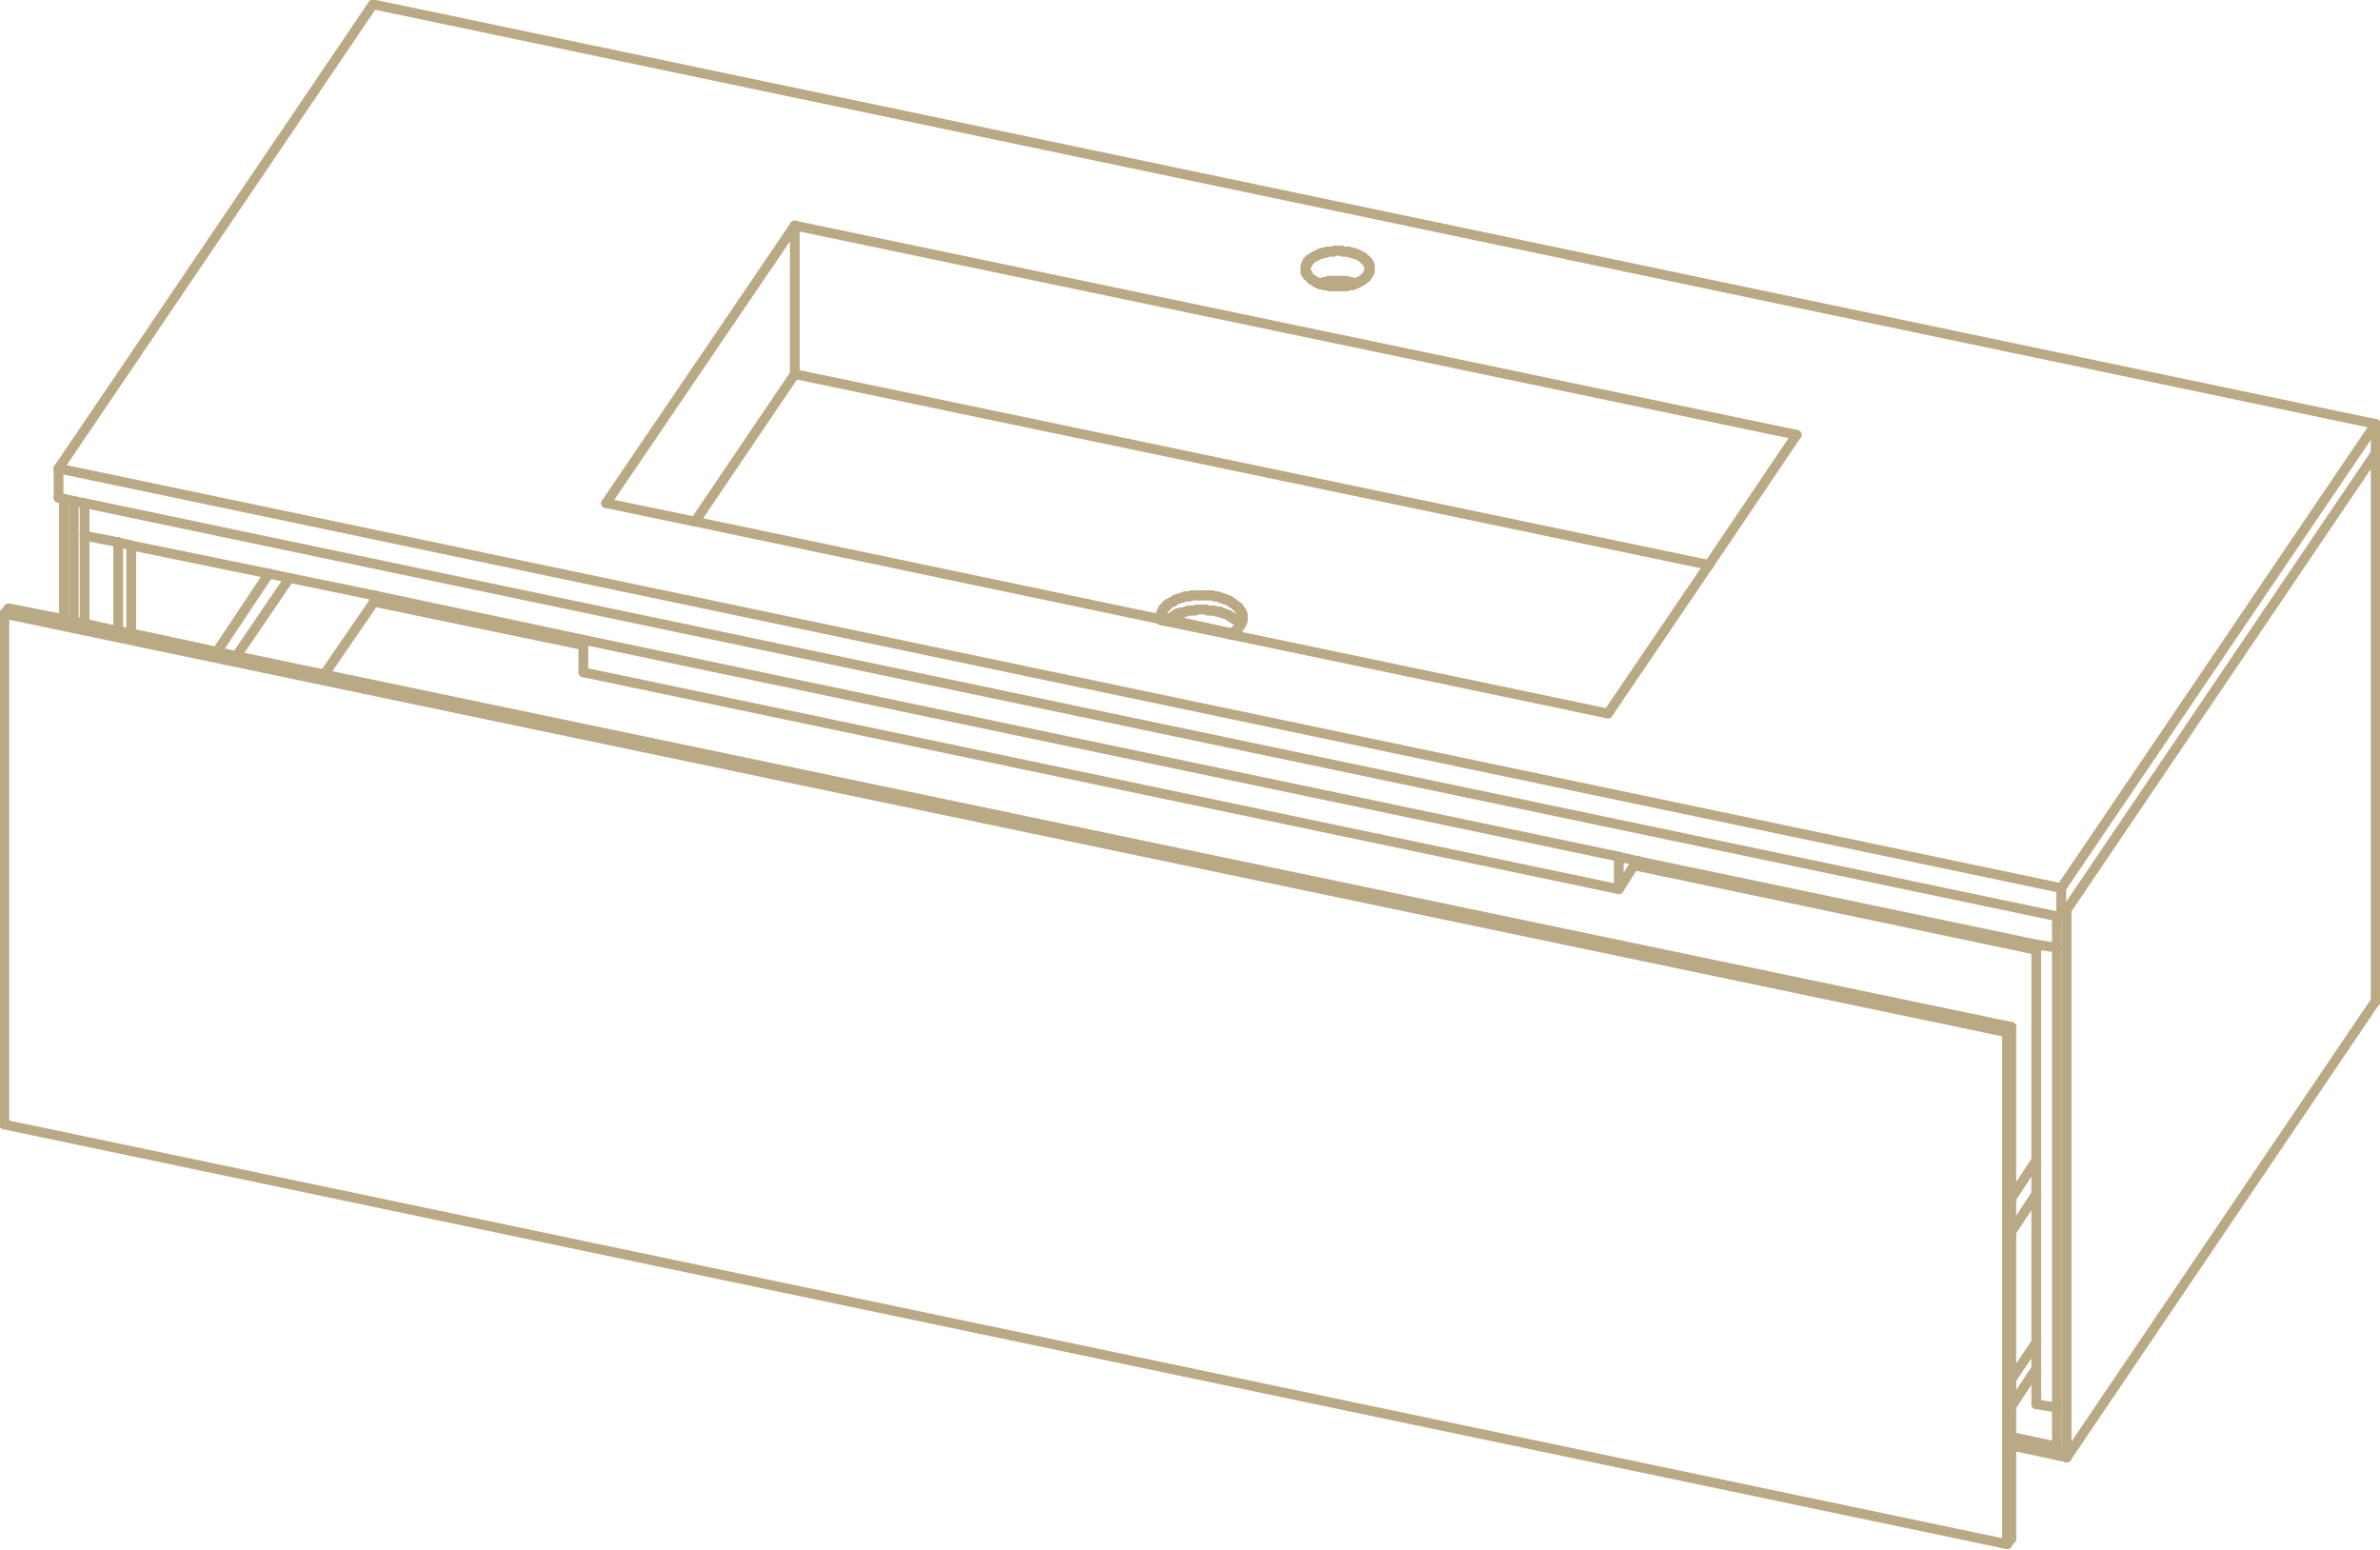 <?xml version="1.0" encoding="UTF-8"?> <svg xmlns="http://www.w3.org/2000/svg" id="Livello_2" viewBox="0 0 21.95 14.29"><defs><style> .cls-1 { fill: none; stroke: #baa985; stroke-linecap: round; stroke-linejoin: round; stroke-width: .09px; } </style></defs><g id="Livello_1-2" data-name="Livello_1"><g><g id="LINE"><line class="cls-1" x1="2.99" y1="6.22" x2="3.45" y2="5.55"></line></g><g id="LINE-2" data-name="LINE"><line class="cls-1" x1="12.06" y1="2.41" x2="12.06" y2="2.42"></line></g><g id="LINE-3" data-name="LINE"><line class="cls-1" x1="12.07" y1="2.41" x2="12.06" y2="2.41"></line></g><g id="LINE-4" data-name="LINE"><line class="cls-1" x1="12.08" y1="2.4" x2="12.07" y2="2.41"></line></g><g id="LINE-5" data-name="LINE"><line class="cls-1" x1="12.08" y1="2.39" x2="12.08" y2="2.4"></line></g><g id="LINE-6" data-name="LINE"><line class="cls-1" x1="12.09" y1="2.39" x2="12.08" y2="2.39"></line></g><g id="LINE-7" data-name="LINE"><line class="cls-1" x1="12.1" y1="2.38" x2="12.09" y2="2.39"></line></g><g id="LINE-8" data-name="LINE"><line class="cls-1" x1="12.1" y1="2.38" x2="12.1" y2="2.38"></line></g><g id="LINE-9" data-name="LINE"><line class="cls-1" x1="12.11" y1="2.37" x2="12.1" y2="2.38"></line></g><g id="LINE-10" data-name="LINE"><line class="cls-1" x1="12.12" y1="2.37" x2="12.11" y2="2.37"></line></g><g id="LINE-11" data-name="LINE"><line class="cls-1" x1="12.13" y1="2.36" x2="12.12" y2="2.37"></line></g><g id="LINE-12" data-name="LINE"><line class="cls-1" x1="12.14" y1="2.36" x2="12.13" y2="2.36"></line></g><g id="LINE-13" data-name="LINE"><line class="cls-1" x1="12.15" y1="2.35" x2="12.14" y2="2.36"></line></g><g id="LINE-14" data-name="LINE"><line class="cls-1" x1="12.16" y1="2.35" x2="12.15" y2="2.35"></line></g><g id="LINE-15" data-name="LINE"><line class="cls-1" x1="12.17" y1="2.34" x2="12.16" y2="2.35"></line></g><g id="LINE-16" data-name="LINE"><line class="cls-1" x1="12.17" y1="2.62" x2="12.17" y2="2.62"></line></g><g id="LINE-17" data-name="LINE"><line class="cls-1" x1="12.18" y1="2.34" x2="12.17" y2="2.34"></line></g><g id="LINE-18" data-name="LINE"><line class="cls-1" x1="12.17" y1="2.62" x2="12.17" y2="2.62"></line></g><g id="LINE-19" data-name="LINE"><line class="cls-1" x1="12.17" y1="2.62" x2="12.18" y2="2.61"></line></g><g id="LINE-20" data-name="LINE"><line class="cls-1" x1="12.19" y1="2.34" x2="12.18" y2="2.34"></line></g><g id="LINE-21" data-name="LINE"><line class="cls-1" x1="12.18" y1="2.61" x2="12.19" y2="2.61"></line></g><g id="LINE-22" data-name="LINE"><line class="cls-1" x1="12.2" y1="2.33" x2="12.19" y2="2.34"></line></g><g id="LINE-23" data-name="LINE"><line class="cls-1" x1="12.19" y1="2.61" x2="12.2" y2="2.61"></line></g><g id="LINE-24" data-name="LINE"><line class="cls-1" x1="12.21" y1="2.33" x2="12.2" y2="2.33"></line></g><g id="LINE-25" data-name="LINE"><line class="cls-1" x1="12.2" y1="2.61" x2="12.21" y2="2.6"></line></g><g id="LINE-26" data-name="LINE"><line class="cls-1" x1="12.23" y1="2.33" x2="12.21" y2="2.33"></line></g><g id="LINE-27" data-name="LINE"><line class="cls-1" x1="12.21" y1="2.6" x2="12.23" y2="2.6"></line></g><g id="LINE-28" data-name="LINE"><line class="cls-1" x1="12.24" y1="2.32" x2="12.23" y2="2.33"></line></g><g id="LINE-29" data-name="LINE"><line class="cls-1" x1="12.23" y1="2.6" x2="12.24" y2="2.6"></line></g><g id="LINE-30" data-name="LINE"><line class="cls-1" x1="12.25" y1="2.32" x2="12.24" y2="2.32"></line></g><g id="LINE-31" data-name="LINE"><line class="cls-1" x1="12.24" y1="2.6" x2="12.25" y2="2.59"></line></g><g id="LINE-32" data-name="LINE"><line class="cls-1" x1="12.26" y1="2.32" x2="12.25" y2="2.32"></line></g><g id="LINE-33" data-name="LINE"><line class="cls-1" x1="12.25" y1="2.59" x2="12.26" y2="2.59"></line></g><g id="LINE-34" data-name="LINE"><line class="cls-1" x1="12.28" y1="2.32" x2="12.26" y2="2.32"></line></g><g id="LINE-35" data-name="LINE"><line class="cls-1" x1="12.26" y1="2.59" x2="12.28" y2="2.59"></line></g><g id="LINE-36" data-name="LINE"><line class="cls-1" x1="12.29" y1="2.32" x2="12.28" y2="2.32"></line></g><g id="LINE-37" data-name="LINE"><line class="cls-1" x1="12.28" y1="2.59" x2="12.29" y2="2.59"></line></g><g id="LINE-38" data-name="LINE"><line class="cls-1" x1="12.3" y1="2.32" x2="12.29" y2="2.32"></line></g><g id="LINE-39" data-name="LINE"><line class="cls-1" x1="12.29" y1="2.59" x2="12.3" y2="2.59"></line></g><g id="LINE-40" data-name="LINE"><line class="cls-1" x1="12.31" y1="2.31" x2="12.3" y2="2.32"></line></g><g id="LINE-41" data-name="LINE"><line class="cls-1" x1="12.3" y1="2.59" x2="12.31" y2="2.59"></line></g><g id="LINE-42" data-name="LINE"><line class="cls-1" x1="12.33" y1="2.31" x2="12.31" y2="2.31"></line></g><g id="LINE-43" data-name="LINE"><line class="cls-1" x1="12.31" y1="2.59" x2="12.33" y2="2.59"></line></g><g id="LINE-44" data-name="LINE"><line class="cls-1" x1="12.34" y1="2.31" x2="12.33" y2="2.31"></line></g><g id="LINE-45" data-name="LINE"><line class="cls-1" x1="12.33" y1="2.59" x2="12.34" y2="2.59"></line></g><g id="LINE-46" data-name="LINE"><line class="cls-1" x1="12.35" y1="2.31" x2="12.34" y2="2.31"></line></g><g id="LINE-47" data-name="LINE"><line class="cls-1" x1="12.34" y1="2.59" x2="12.35" y2="2.59"></line></g><g id="LINE-48" data-name="LINE"><line class="cls-1" x1="12.37" y1="2.31" x2="12.35" y2="2.31"></line></g><g id="LINE-49" data-name="LINE"><line class="cls-1" x1="12.35" y1="2.59" x2="12.37" y2="2.59"></line></g><g id="LINE-50" data-name="LINE"><line class="cls-1" x1="12.38" y1="2.32" x2="12.37" y2="2.31"></line></g><g id="LINE-51" data-name="LINE"><line class="cls-1" x1="12.37" y1="2.59" x2="12.38" y2="2.59"></line></g><g id="LINE-52" data-name="LINE"><line class="cls-1" x1="12.39" y1="2.32" x2="12.38" y2="2.32"></line></g><g id="LINE-53" data-name="LINE"><line class="cls-1" x1="12.38" y1="2.59" x2="12.39" y2="2.59"></line></g><g id="LINE-54" data-name="LINE"><line class="cls-1" x1="12.4" y1="2.32" x2="12.39" y2="2.32"></line></g><g id="LINE-55" data-name="LINE"><line class="cls-1" x1="12.39" y1="2.59" x2="12.4" y2="2.59"></line></g><g id="LINE-56" data-name="LINE"><line class="cls-1" x1="12.42" y1="2.32" x2="12.4" y2="2.32"></line></g><g id="LINE-57" data-name="LINE"><line class="cls-1" x1="12.4" y1="2.59" x2="12.42" y2="2.59"></line></g><g id="LINE-58" data-name="LINE"><line class="cls-1" x1="12.43" y1="2.32" x2="12.42" y2="2.32"></line></g><g id="LINE-59" data-name="LINE"><line class="cls-1" x1="12.42" y1="2.59" x2="12.43" y2="2.6"></line></g><g id="LINE-60" data-name="LINE"><line class="cls-1" x1="12.44" y1="2.32" x2="12.43" y2="2.32"></line></g><g id="LINE-61" data-name="LINE"><line class="cls-1" x1="12.43" y1="2.6" x2="12.44" y2="2.6"></line></g><g id="LINE-62" data-name="LINE"><line class="cls-1" x1="12.45" y1="2.33" x2="12.44" y2="2.32"></line></g><g id="LINE-63" data-name="LINE"><line class="cls-1" x1="12.44" y1="2.6" x2="12.45" y2="2.6"></line></g><g id="LINE-64" data-name="LINE"><line class="cls-1" x1="12.46" y1="2.33" x2="12.45" y2="2.33"></line></g><g id="LINE-65" data-name="LINE"><line class="cls-1" x1="12.45" y1="2.6" x2="12.46" y2="2.6"></line></g><g id="LINE-66" data-name="LINE"><line class="cls-1" x1="12.48" y1="2.33" x2="12.46" y2="2.33"></line></g><g id="LINE-67" data-name="LINE"><line class="cls-1" x1="12.46" y1="2.6" x2="12.48" y2="2.61"></line></g><g id="LINE-68" data-name="LINE"><line class="cls-1" x1="12.49" y1="2.34" x2="12.48" y2="2.33"></line></g><g id="LINE-69" data-name="LINE"><line class="cls-1" x1="12.48" y1="2.61" x2="12.49" y2="2.61"></line></g><g id="LINE-70" data-name="LINE"><line class="cls-1" x1="12.5" y1="2.34" x2="12.49" y2="2.34"></line></g><g id="LINE-71" data-name="LINE"><line class="cls-1" x1="12.49" y1="2.61" x2="12.5" y2="2.61"></line></g><g id="LINE-72" data-name="LINE"><line class="cls-1" x1="12.51" y1="2.34" x2="12.5" y2="2.34"></line></g><g id="LINE-73" data-name="LINE"><line class="cls-1" x1="12.5" y1="2.61" x2="12.5" y2="2.62"></line></g><g id="LINE-74" data-name="LINE"><line class="cls-1" x1="12.52" y1="2.35" x2="12.51" y2="2.34"></line></g><g id="LINE-75" data-name="LINE"><line class="cls-1" x1="12.53" y1="2.35" x2="12.52" y2="2.35"></line></g><g id="LINE-76" data-name="LINE"><line class="cls-1" x1="12.54" y1="2.36" x2="12.53" y2="2.35"></line></g><g id="LINE-77" data-name="LINE"><line class="cls-1" x1="12.55" y1="2.36" x2="12.54" y2="2.36"></line></g><g id="LINE-78" data-name="LINE"><line class="cls-1" x1="12.56" y1="2.37" x2="12.55" y2="2.36"></line></g><g id="LINE-79" data-name="LINE"><line class="cls-1" x1="12.57" y1="2.37" x2="12.56" y2="2.37"></line></g><g id="LINE-80" data-name="LINE"><line class="cls-1" x1="12.57" y1="2.38" x2="12.57" y2="2.37"></line></g><g id="LINE-81" data-name="LINE"><line class="cls-1" x1="12.58" y1="2.39" x2="12.57" y2="2.38"></line></g><g id="LINE-82" data-name="LINE"><line class="cls-1" x1="12.59" y1="2.39" x2="12.58" y2="2.39"></line></g><g id="LINE-83" data-name="LINE"><line class="cls-1" x1="12.59" y1="2.4" x2="12.59" y2="2.39"></line></g><g id="LINE-84" data-name="LINE"><line class="cls-1" x1="12.6" y1="2.4" x2="12.59" y2="2.4"></line></g><g id="LINE-85" data-name="LINE"><line class="cls-1" x1="12.61" y1="2.41" x2="12.6" y2="2.4"></line></g><g id="LINE-86" data-name="LINE"><line class="cls-1" x1="12.61" y1="2.42" x2="12.61" y2="2.41"></line></g><g id="LINE-87" data-name="LINE"><line class="cls-1" x1="12.62" y1="2.42" x2="12.61" y2="2.42"></line></g><g id="LINE-88" data-name="LINE"><line class="cls-1" x1="12.62" y1="2.43" x2="12.62" y2="2.42"></line></g><g id="LINE-89" data-name="LINE"><line class="cls-1" x1="12.62" y1="2.44" x2="12.62" y2="2.43"></line></g><g id="LINE-90" data-name="LINE"><line class="cls-1" x1="12.63" y1="2.44" x2="12.62" y2="2.44"></line></g><g id="LINE-91" data-name="LINE"><line class="cls-1" x1="12.63" y1="2.45" x2="12.63" y2="2.44"></line></g><g id="LINE-92" data-name="LINE"><line class="cls-1" x1="12.63" y1="2.46" x2="12.63" y2="2.45"></line></g><g id="LINE-93" data-name="LINE"><line class="cls-1" x1="12.63" y1="2.47" x2="12.63" y2="2.46"></line></g><g id="LINE-94" data-name="LINE"><line class="cls-1" x1="12.63" y1="2.47" x2="12.63" y2="2.47"></line></g><g id="LINE-95" data-name="LINE"><line class="cls-1" x1="12.63" y1="2.48" x2="12.63" y2="2.47"></line></g><g id="LINE-96" data-name="LINE"><line class="cls-1" x1="12.63" y1="2.49" x2="12.63" y2="2.48"></line></g><g id="LINE-97" data-name="LINE"><line class="cls-1" x1="12.63" y1="2.49" x2="12.63" y2="2.49"></line></g><g id="LINE-98" data-name="LINE"><line class="cls-1" x1="12.63" y1="2.5" x2="12.63" y2="2.49"></line></g><g id="LINE-99" data-name="LINE"><line class="cls-1" x1="12.63" y1="2.51" x2="12.63" y2="2.5"></line></g><g id="LINE-100" data-name="LINE"><line class="cls-1" x1="12.62" y1="2.52" x2="12.63" y2="2.51"></line></g><g id="LINE-101" data-name="LINE"><line class="cls-1" x1="12.62" y1="2.52" x2="12.62" y2="2.52"></line></g><g id="LINE-102" data-name="LINE"><line class="cls-1" x1="12.62" y1="2.53" x2="12.62" y2="2.52"></line></g><g id="LINE-103" data-name="LINE"><line class="cls-1" x1="12.61" y1="2.54" x2="12.62" y2="2.53"></line></g><g id="LINE-104" data-name="LINE"><line class="cls-1" x1="12.61" y1="2.54" x2="12.61" y2="2.54"></line></g><g id="LINE-105" data-name="LINE"><line class="cls-1" x1="12.6" y1="2.55" x2="12.61" y2="2.54"></line></g><g id="LINE-106" data-name="LINE"><line class="cls-1" x1="12.6" y1="2.56" x2="12.6" y2="2.55"></line></g><g id="LINE-107" data-name="LINE"><line class="cls-1" x1="12.59" y1="2.56" x2="12.6" y2="2.56"></line></g><g id="LINE-108" data-name="LINE"><line class="cls-1" x1="12.58" y1="2.57" x2="12.59" y2="2.56"></line></g><g id="LINE-109" data-name="LINE"><line class="cls-1" x1="12.58" y1="2.57" x2="12.58" y2="2.57"></line></g><g id="LINE-110" data-name="LINE"><line class="cls-1" x1="12.57" y1="2.58" x2="12.58" y2="2.57"></line></g><g id="LINE-111" data-name="LINE"><line class="cls-1" x1="12.56" y1="2.59" x2="12.57" y2="2.58"></line></g><g id="LINE-112" data-name="LINE"><line class="cls-1" x1="12.55" y1="2.59" x2="12.56" y2="2.59"></line></g><g id="LINE-113" data-name="LINE"><line class="cls-1" x1="12.54" y1="2.6" x2="12.55" y2="2.59"></line></g><g id="LINE-114" data-name="LINE"><line class="cls-1" x1="12.53" y1="2.6" x2="12.54" y2="2.6"></line></g><g id="LINE-115" data-name="LINE"><line class="cls-1" x1="12.52" y1="2.61" x2="12.53" y2="2.6"></line></g><g id="LINE-116" data-name="LINE"><line class="cls-1" x1="12.51" y1="2.61" x2="12.52" y2="2.61"></line></g><g id="LINE-117" data-name="LINE"><line class="cls-1" x1="12.5" y1="2.61" x2="12.51" y2="2.61"></line></g><g id="LINE-118" data-name="LINE"><line class="cls-1" x1="12.48" y1="2.62" x2="12.49" y2="2.62"></line></g><g id="LINE-119" data-name="LINE"><line class="cls-1" x1="12.47" y1="2.63" x2="12.48" y2="2.62"></line></g><g id="LINE-120" data-name="LINE"><line class="cls-1" x1="12.46" y1="2.63" x2="12.47" y2="2.63"></line></g><g id="LINE-121" data-name="LINE"><line class="cls-1" x1="12.45" y1="2.63" x2="12.46" y2="2.63"></line></g><g id="LINE-122" data-name="LINE"><line class="cls-1" x1="12.43" y1="2.63" x2="12.45" y2="2.63"></line></g><g id="LINE-123" data-name="LINE"><line class="cls-1" x1="12.42" y1="2.64" x2="12.43" y2="2.63"></line></g><g id="LINE-124" data-name="LINE"><line class="cls-1" x1="12.41" y1="2.64" x2="12.42" y2="2.64"></line></g><g id="LINE-125" data-name="LINE"><line class="cls-1" x1="12.4" y1="2.64" x2="12.41" y2="2.64"></line></g><g id="LINE-126" data-name="LINE"><line class="cls-1" x1="12.38" y1="2.64" x2="12.4" y2="2.64"></line></g><g id="LINE-127" data-name="LINE"><line class="cls-1" x1="12.37" y1="2.64" x2="12.38" y2="2.64"></line></g><g id="LINE-128" data-name="LINE"><line class="cls-1" x1="12.36" y1="2.64" x2="12.37" y2="2.64"></line></g><g id="LINE-129" data-name="LINE"><line class="cls-1" x1="12.35" y1="2.64" x2="12.36" y2="2.64"></line></g><g id="LINE-130" data-name="LINE"><line class="cls-1" x1="12.33" y1="2.64" x2="12.35" y2="2.64"></line></g><g id="LINE-131" data-name="LINE"><line class="cls-1" x1="12.32" y1="2.64" x2="12.33" y2="2.64"></line></g><g id="LINE-132" data-name="LINE"><line class="cls-1" x1="12.31" y1="2.64" x2="12.32" y2="2.64"></line></g><g id="LINE-133" data-name="LINE"><line class="cls-1" x1="12.29" y1="2.64" x2="12.31" y2="2.64"></line></g><g id="LINE-134" data-name="LINE"><line class="cls-1" x1="12.28" y1="2.64" x2="12.29" y2="2.64"></line></g><g id="LINE-135" data-name="LINE"><line class="cls-1" x1="12.27" y1="2.64" x2="12.28" y2="2.64"></line></g><g id="LINE-136" data-name="LINE"><line class="cls-1" x1="12.26" y1="2.64" x2="12.27" y2="2.64"></line></g><g id="LINE-137" data-name="LINE"><line class="cls-1" x1="12.24" y1="2.63" x2="12.26" y2="2.64"></line></g><g id="LINE-138" data-name="LINE"><line class="cls-1" x1="12.23" y1="2.63" x2="12.24" y2="2.63"></line></g><g id="LINE-139" data-name="LINE"><line class="cls-1" x1="12.22" y1="2.63" x2="12.23" y2="2.63"></line></g><g id="LINE-140" data-name="LINE"><line class="cls-1" x1="12.21" y1="2.63" x2="12.22" y2="2.63"></line></g><g id="LINE-141" data-name="LINE"><line class="cls-1" x1="12.2" y1="2.62" x2="12.21" y2="2.63"></line></g><g id="LINE-142" data-name="LINE"><line class="cls-1" x1="12.19" y1="2.62" x2="12.2" y2="2.62"></line></g><g id="LINE-143" data-name="LINE"><line class="cls-1" x1="12.17" y1="2.62" x2="12.19" y2="2.62"></line></g><g id="LINE-144" data-name="LINE"><line class="cls-1" x1="12.15" y1="2.61" x2="12.16" y2="2.61"></line></g><g id="LINE-145" data-name="LINE"><line class="cls-1" x1="12.14" y1="2.6" x2="12.15" y2="2.61"></line></g><g id="LINE-146" data-name="LINE"><line class="cls-1" x1="12.13" y1="2.6" x2="12.14" y2="2.6"></line></g><g id="LINE-147" data-name="LINE"><line class="cls-1" x1="12.12" y1="2.59" x2="12.13" y2="2.6"></line></g><g id="LINE-148" data-name="LINE"><line class="cls-1" x1="12.12" y1="2.59" x2="12.12" y2="2.59"></line></g><g id="LINE-149" data-name="LINE"><line class="cls-1" x1="12.11" y1="2.58" x2="12.12" y2="2.59"></line></g><g id="LINE-150" data-name="LINE"><line class="cls-1" x1="12.1" y1="2.58" x2="12.11" y2="2.58"></line></g><g id="LINE-151" data-name="LINE"><line class="cls-1" x1="12.09" y1="2.57" x2="12.1" y2="2.58"></line></g><g id="LINE-152" data-name="LINE"><line class="cls-1" x1="12.09" y1="2.57" x2="12.09" y2="2.57"></line></g><g id="LINE-153" data-name="LINE"><line class="cls-1" x1="12.08" y1="2.56" x2="12.09" y2="2.57"></line></g><g id="LINE-154" data-name="LINE"><line class="cls-1" x1="12.07" y1="2.55" x2="12.08" y2="2.56"></line></g><g id="LINE-155" data-name="LINE"><line class="cls-1" x1="12.07" y1="2.55" x2="12.07" y2="2.55"></line></g><g id="LINE-156" data-name="LINE"><line class="cls-1" x1="12.06" y1="2.54" x2="12.07" y2="2.55"></line></g><g id="LINE-157" data-name="LINE"><line class="cls-1" x1="12.06" y1="2.53" x2="12.06" y2="2.54"></line></g><g id="LINE-158" data-name="LINE"><line class="cls-1" x1="12.05" y1="2.53" x2="12.06" y2="2.53"></line></g><g id="LINE-159" data-name="LINE"><line class="cls-1" x1="12.05" y1="2.52" x2="12.05" y2="2.53"></line></g><g id="LINE-160" data-name="LINE"><line class="cls-1" x1="12.05" y1="2.51" x2="12.05" y2="2.52"></line></g><g id="LINE-161" data-name="LINE"><line class="cls-1" x1="12.04" y1="2.51" x2="12.05" y2="2.51"></line></g><g id="LINE-162" data-name="LINE"><line class="cls-1" x1="12.04" y1="2.5" x2="12.04" y2="2.51"></line></g><g id="LINE-163" data-name="LINE"><line class="cls-1" x1="12.04" y1="2.49" x2="12.04" y2="2.5"></line></g><g id="LINE-164" data-name="LINE"><line class="cls-1" x1="12.04" y1="2.48" x2="12.04" y2="2.49"></line></g><g id="LINE-165" data-name="LINE"><line class="cls-1" x1="12.04" y1="2.48" x2="12.04" y2="2.48"></line></g><g id="LINE-166" data-name="LINE"><line class="cls-1" x1="12.04" y1="2.47" x2="12.04" y2="2.48"></line></g><g id="LINE-167" data-name="LINE"><line class="cls-1" x1="12.04" y1="2.46" x2="12.04" y2="2.47"></line></g><g id="LINE-168" data-name="LINE"><line class="cls-1" x1="12.04" y1="2.46" x2="12.04" y2="2.46"></line></g><g id="LINE-169" data-name="LINE"><line class="cls-1" x1="12.05" y1="2.45" x2="12.04" y2="2.46"></line></g><g id="LINE-170" data-name="LINE"><line class="cls-1" x1="12.05" y1="2.44" x2="12.05" y2="2.45"></line></g><g id="LINE-171" data-name="LINE"><line class="cls-1" x1="12.05" y1="2.43" x2="12.05" y2="2.44"></line></g><g id="LINE-172" data-name="LINE"><line class="cls-1" x1="12.06" y1="2.43" x2="12.05" y2="2.43"></line></g><g id="LINE-173" data-name="LINE"><line class="cls-1" x1="12.06" y1="2.42" x2="12.06" y2="2.43"></line></g><g id="LINE-174" data-name="LINE"><line class="cls-1" x1="21.91" y1="3.91" x2="3.44" y2=".04"></line></g><g id="LINE-175" data-name="LINE"><line class="cls-1" x1="7.33" y1="2.08" x2="16.57" y2="4.01"></line></g><g id="LINE-176" data-name="LINE"><line class="cls-1" x1="3.44" y1=".04" x2=".54" y2="4.32"></line></g><g id="LINE-177" data-name="LINE"><line class="cls-1" x1="5.59" y1="4.64" x2="7.33" y2="2.08"></line></g><g id="LINE-178" data-name="LINE"><line class="cls-1" x1=".54" y1="4.32" x2="19.01" y2="8.19"></line></g><g id="LINE-179" data-name="LINE"><line class="cls-1" x1="19.01" y1="8.19" x2="21.91" y2="3.91"></line></g><g id="LINE-180" data-name="LINE"><line class="cls-1" x1=".54" y1="4.59" x2=".54" y2="4.32"></line></g><g id="LINE-181" data-name="LINE"><line class="cls-1" x1="19.01" y1="8.46" x2="19.01" y2="8.19"></line></g><g id="LINE-182" data-name="LINE"><line class="cls-1" x1="21.91" y1="4.18" x2="21.91" y2="3.91"></line></g><g id="LINE-183" data-name="LINE"><line class="cls-1" x1="6.41" y1="4.81" x2="7.33" y2="3.45"></line></g><g id="LINE-184" data-name="LINE"><line class="cls-1" x1="7.33" y1="3.45" x2="7.33" y2="2.08"></line></g><g id="LINE-185" data-name="LINE"><line class="cls-1" x1="7.33" y1="3.45" x2="15.76" y2="5.21"></line></g><g id="LINE-186" data-name="LINE"><line class="cls-1" x1="10.74" y1="5.61" x2="10.75" y2="5.6"></line></g><g id="LINE-187" data-name="LINE"><line class="cls-1" x1="10.78" y1="5.57" x2="10.79" y2="5.56"></line></g><g id="LINE-188" data-name="LINE"><line class="cls-1" x1="10.76" y1="5.58" x2="10.77" y2="5.57"></line></g><g id="LINE-189" data-name="LINE"><line class="cls-1" x1="10.73" y1="5.62" x2="10.73" y2="5.61"></line></g><g id="LINE-190" data-name="LINE"><line class="cls-1" x1="10.96" y1="5.5" x2="10.97" y2="5.5"></line></g><g id="LINE-191" data-name="LINE"><line class="cls-1" x1="10.77" y1="5.57" x2="10.78" y2="5.57"></line></g><g id="LINE-192" data-name="LINE"><line class="cls-1" x1="10.79" y1="5.56" x2="10.81" y2="5.55"></line></g><g id="LINE-193" data-name="LINE"><line class="cls-1" x1="10.73" y1="5.61" x2="10.74" y2="5.61"></line></g><g id="LINE-194" data-name="LINE"><line class="cls-1" x1="10.71" y1="5.65" x2="10.72" y2="5.64"></line></g><g id="LINE-195" data-name="LINE"><line class="cls-1" x1="10.71" y1="5.72" x2="10.7" y2="5.71"></line></g><g id="LINE-196" data-name="LINE"><line class="cls-1" x1="11.46" y1="5.73" x2="11.45" y2="5.74"></line></g><g id="LINE-197" data-name="LINE"><line class="cls-1" x1="11.38" y1="5.57" x2="11.39" y2="5.58"></line></g><g id="LINE-198" data-name="LINE"><line class="cls-1" x1="10.97" y1="5.5" x2="10.99" y2="5.49"></line></g><g id="LINE-199" data-name="LINE"><line class="cls-1" x1="10.93" y1="5.5" x2="10.94" y2="5.5"></line></g><g id="LINE-200" data-name="LINE"><line class="cls-1" x1="10.76" y1="5.59" x2="10.76" y2="5.58"></line></g><g id="LINE-201" data-name="LINE"><line class="cls-1" x1="10.72" y1="5.64" x2="10.72" y2="5.63"></line></g><g id="LINE-202" data-name="LINE"><line class="cls-1" x1="10.72" y1="5.63" x2="10.73" y2="5.62"></line></g><g id="LINE-203" data-name="LINE"><line class="cls-1" x1="10.71" y1="5.67" x2="10.71" y2="5.66"></line></g><g id="LINE-204" data-name="LINE"><line class="cls-1" x1="10.7" y1="5.71" x2="10.7" y2="5.7"></line></g><g id="LINE-205" data-name="LINE"><line class="cls-1" x1="11.45" y1="5.75" x2="11.44" y2="5.76"></line></g><g id="LINE-206" data-name="LINE"><line class="cls-1" x1="11.45" y1="5.74" x2="11.45" y2="5.75"></line></g><g id="LINE-207" data-name="LINE"><line class="cls-1" x1="11.46" y1="5.7" x2="11.46" y2="5.71"></line></g><g id="LINE-208" data-name="LINE"><line class="cls-1" x1="11.39" y1="5.58" x2="11.4" y2="5.59"></line></g><g id="LINE-209" data-name="LINE"><line class="cls-1" x1="11.4" y1="5.59" x2="11.41" y2="5.59"></line></g><g id="LINE-210" data-name="LINE"><line class="cls-1" x1="11.07" y1="5.49" x2="11.09" y2="5.49"></line></g><g id="LINE-211" data-name="LINE"><line class="cls-1" x1="11.04" y1="5.49" x2="11.05" y2="5.49"></line></g><g id="LINE-212" data-name="LINE"><line class="cls-1" x1="11" y1="5.49" x2="11.02" y2="5.49"></line></g><g id="LINE-213" data-name="LINE"><line class="cls-1" x1="10.94" y1="5.5" x2="10.96" y2="5.5"></line></g><g id="LINE-214" data-name="LINE"><line class="cls-1" x1="10.99" y1="5.49" x2="11" y2="5.49"></line></g><g id="LINE-215" data-name="LINE"><line class="cls-1" x1="10.9" y1="5.51" x2="10.91" y2="5.51"></line></g><g id="LINE-216" data-name="LINE"><line class="cls-1" x1="10.87" y1="5.52" x2="10.88" y2="5.52"></line></g><g id="LINE-217" data-name="LINE"><line class="cls-1" x1="10.84" y1="5.53" x2="10.85" y2="5.53"></line></g><g id="LINE-218" data-name="LINE"><line class="cls-1" x1="10.82" y1="5.55" x2="10.83" y2="5.54"></line></g><g id="LINE-219" data-name="LINE"><line class="cls-1" x1="10.71" y1="5.66" x2="10.71" y2="5.65"></line></g><g id="LINE-220" data-name="LINE"><line class="cls-1" x1="10.7" y1="5.68" x2="10.71" y2="5.68"></line></g><g id="LINE-221" data-name="LINE"><line class="cls-1" x1="11.46" y1="5.71" x2="11.46" y2="5.72"></line></g><g id="LINE-222" data-name="LINE"><line class="cls-1" x1="11.35" y1="5.55" x2="11.36" y2="5.56"></line></g><g id="LINE-223" data-name="LINE"><line class="cls-1" x1="11.12" y1="5.49" x2="11.14" y2="5.49"></line></g><g id="LINE-224" data-name="LINE"><line class="cls-1" x1="11.09" y1="5.49" x2="11.1" y2="5.49"></line></g><g id="LINE-225" data-name="LINE"><line class="cls-1" x1="11.1" y1="5.49" x2="11.12" y2="5.49"></line></g><g id="LINE-226" data-name="LINE"><line class="cls-1" x1="11.02" y1="5.49" x2="11.04" y2="5.49"></line></g><g id="LINE-227" data-name="LINE"><line class="cls-1" x1="11.05" y1="5.49" x2="11.07" y2="5.49"></line></g><g id="LINE-228" data-name="LINE"><line class="cls-1" x1="10.91" y1="5.51" x2="10.93" y2="5.5"></line></g><g id="LINE-229" data-name="LINE"><line class="cls-1" x1="10.85" y1="5.53" x2="10.87" y2="5.52"></line></g><g id="LINE-230" data-name="LINE"><line class="cls-1" x1="10.81" y1="5.55" x2="10.82" y2="5.55"></line></g><g id="LINE-231" data-name="LINE"><line class="cls-1" x1="10.71" y1="5.68" x2="10.71" y2="5.67"></line></g><g id="LINE-232" data-name="LINE"><line class="cls-1" x1="11.46" y1="5.72" x2="11.46" y2="5.73"></line></g><g id="LINE-233" data-name="LINE"><line class="cls-1" x1="11.46" y1="5.68" x2="11.46" y2="5.69"></line></g><g id="LINE-234" data-name="LINE"><line class="cls-1" x1="11.43" y1="5.61" x2="11.43" y2="5.62"></line></g><g id="LINE-235" data-name="LINE"><line class="cls-1" x1="11.41" y1="5.59" x2="11.42" y2="5.6"></line></g><g id="LINE-236" data-name="LINE"><line class="cls-1" x1="11.34" y1="5.54" x2="11.35" y2="5.55"></line></g><g id="LINE-237" data-name="LINE"><line class="cls-1" x1="11.36" y1="5.56" x2="11.37" y2="5.56"></line></g><g id="LINE-238" data-name="LINE"><line class="cls-1" x1="11.27" y1="5.52" x2="11.29" y2="5.52"></line></g><g id="LINE-239" data-name="LINE"><line class="cls-1" x1="11.14" y1="5.49" x2="11.15" y2="5.49"></line></g><g id="LINE-240" data-name="LINE"><line class="cls-1" x1="10.83" y1="5.54" x2="10.84" y2="5.53"></line></g><g id="LINE-241" data-name="LINE"><line class="cls-1" x1="10.7" y1="5.69" x2="10.7" y2="5.68"></line></g><g id="LINE-242" data-name="LINE"><line class="cls-1" x1="11.44" y1="5.77" x2="11.43" y2="5.78"></line></g><g id="LINE-243" data-name="LINE"><line class="cls-1" x1="11.46" y1="5.69" x2="11.46" y2="5.7"></line></g><g id="LINE-244" data-name="LINE"><line class="cls-1" x1="11.46" y1="5.66" x2="11.46" y2="5.67"></line></g><g id="LINE-245" data-name="LINE"><line class="cls-1" x1="11.45" y1="5.64" x2="11.45" y2="5.65"></line></g><g id="LINE-246" data-name="LINE"><line class="cls-1" x1="11.44" y1="5.63" x2="11.44" y2="5.64"></line></g><g id="LINE-247" data-name="LINE"><line class="cls-1" x1="11.42" y1="5.6" x2="11.43" y2="5.61"></line></g><g id="LINE-248" data-name="LINE"><line class="cls-1" x1="11.32" y1="5.53" x2="11.33" y2="5.54"></line></g><g id="LINE-249" data-name="LINE"><line class="cls-1" x1="11.29" y1="5.52" x2="11.3" y2="5.53"></line></g><g id="LINE-250" data-name="LINE"><line class="cls-1" x1="11.3" y1="5.53" x2="11.32" y2="5.53"></line></g><g id="LINE-251" data-name="LINE"><line class="cls-1" x1="11.23" y1="5.5" x2="11.25" y2="5.51"></line></g><g id="LINE-252" data-name="LINE"><line class="cls-1" x1="11.2" y1="5.5" x2="11.22" y2="5.5"></line></g><g id="LINE-253" data-name="LINE"><line class="cls-1" x1="11.36" y1="5.84" x2="11.35" y2="5.85"></line></g><g id="LINE-254" data-name="LINE"><line class="cls-1" x1="11.38" y1="5.83" x2="11.37" y2="5.83"></line></g><g id="LINE-255" data-name="LINE"><line class="cls-1" x1="11.42" y1="5.8" x2="11.41" y2="5.8"></line></g><g id="LINE-256" data-name="LINE"><line class="cls-1" x1="11.43" y1="5.78" x2="11.42" y2="5.79"></line></g><g id="LINE-257" data-name="LINE"><line class="cls-1" x1="11.46" y1="5.67" x2="11.46" y2="5.68"></line></g><g id="LINE-258" data-name="LINE"><line class="cls-1" x1="11.44" y1="5.64" x2="11.45" y2="5.64"></line></g><g id="LINE-259" data-name="LINE"><line class="cls-1" x1="11.37" y1="5.56" x2="11.38" y2="5.57"></line></g><g id="LINE-260" data-name="LINE"><line class="cls-1" x1="11.22" y1="5.5" x2="11.23" y2="5.5"></line></g><g id="LINE-261" data-name="LINE"><line class="cls-1" x1="11.25" y1="5.51" x2="11.26" y2="5.51"></line></g><g id="LINE-262" data-name="LINE"><line class="cls-1" x1="11.15" y1="5.49" x2="11.17" y2="5.49"></line></g><g id="LINE-263" data-name="LINE"><line class="cls-1" x1="11.17" y1="5.49" x2="11.18" y2="5.49"></line></g><g id="LINE-264" data-name="LINE"><line class="cls-1" x1="10.88" y1="5.52" x2="10.9" y2="5.51"></line></g><g id="LINE-265" data-name="LINE"><line class="cls-1" x1="11.35" y1="5.85" x2="11.34" y2="5.85"></line></g><g id="LINE-266" data-name="LINE"><line class="cls-1" x1="11.4" y1="5.81" x2="11.39" y2="5.82"></line></g><g id="LINE-267" data-name="LINE"><line class="cls-1" x1="11.42" y1="5.79" x2="11.42" y2="5.8"></line></g><g id="LINE-268" data-name="LINE"><line class="cls-1" x1="11.45" y1="5.65" x2="11.46" y2="5.66"></line></g><g id="LINE-269" data-name="LINE"><line class="cls-1" x1="11.33" y1="5.54" x2="11.34" y2="5.54"></line></g><g id="LINE-270" data-name="LINE"><line class="cls-1" x1="11.26" y1="5.51" x2="11.27" y2="5.52"></line></g><g id="LINE-271" data-name="LINE"><line class="cls-1" x1="11.18" y1="5.49" x2="11.2" y2="5.5"></line></g><g id="LINE-272" data-name="LINE"><line class="cls-1" x1="11.41" y1="5.8" x2="11.4" y2="5.81"></line></g><g id="LINE-273" data-name="LINE"><line class="cls-1" x1="11.43" y1="5.62" x2="11.44" y2="5.63"></line></g><g id="LINE-274" data-name="LINE"><line class="cls-1" x1="11.39" y1="5.82" x2="11.38" y2="5.83"></line></g><g id="LINE-275" data-name="LINE"><line class="cls-1" x1="10.76" y1="5.73" x2="10.76" y2="5.72"></line></g><g id="LINE-276" data-name="LINE"><line class="cls-1" x1="10.77" y1="5.71" x2="10.78" y2="5.7"></line></g><g id="LINE-277" data-name="LINE"><line class="cls-1" x1="10.78" y1="5.7" x2="10.79" y2="5.7"></line></g><g id="LINE-278" data-name="LINE"><line class="cls-1" x1="10.79" y1="5.7" x2="10.81" y2="5.69"></line></g><g id="LINE-279" data-name="LINE"><line class="cls-1" x1="10.81" y1="5.69" x2="10.82" y2="5.68"></line></g><g id="LINE-280" data-name="LINE"><line class="cls-1" x1="10.82" y1="5.68" x2="10.83" y2="5.68"></line></g><g id="LINE-281" data-name="LINE"><line class="cls-1" x1="10.83" y1="5.68" x2="10.84" y2="5.67"></line></g><g id="LINE-282" data-name="LINE"><line class="cls-1" x1="10.84" y1="5.67" x2="10.85" y2="5.66"></line></g><g id="LINE-283" data-name="LINE"><line class="cls-1" x1="10.85" y1="5.66" x2="10.87" y2="5.66"></line></g><g id="LINE-284" data-name="LINE"><line class="cls-1" x1="10.87" y1="5.66" x2="10.88" y2="5.65"></line></g><g id="LINE-285" data-name="LINE"><line class="cls-1" x1="10.88" y1="5.65" x2="10.9" y2="5.65"></line></g><g id="LINE-286" data-name="LINE"><line class="cls-1" x1="10.9" y1="5.65" x2="10.91" y2="5.65"></line></g><g id="LINE-287" data-name="LINE"><line class="cls-1" x1="10.91" y1="5.65" x2="10.93" y2="5.64"></line></g><g id="LINE-288" data-name="LINE"><line class="cls-1" x1="10.93" y1="5.64" x2="10.94" y2="5.64"></line></g><g id="LINE-289" data-name="LINE"><line class="cls-1" x1="10.94" y1="5.64" x2="10.96" y2="5.63"></line></g><g id="LINE-290" data-name="LINE"><line class="cls-1" x1="10.97" y1="5.63" x2="10.99" y2="5.63"></line></g><g id="LINE-291" data-name="LINE"><line class="cls-1" x1="10.99" y1="5.63" x2="11" y2="5.63"></line></g><g id="LINE-292" data-name="LINE"><line class="cls-1" x1="11" y1="5.63" x2="11.02" y2="5.63"></line></g><g id="LINE-293" data-name="LINE"><line class="cls-1" x1="11.02" y1="5.63" x2="11.04" y2="5.62"></line></g><g id="LINE-294" data-name="LINE"><line class="cls-1" x1="11.04" y1="5.62" x2="11.05" y2="5.62"></line></g><g id="LINE-295" data-name="LINE"><line class="cls-1" x1="11.05" y1="5.62" x2="11.07" y2="5.62"></line></g><g id="LINE-296" data-name="LINE"><line class="cls-1" x1="11.07" y1="5.62" x2="11.09" y2="5.62"></line></g><g id="LINE-297" data-name="LINE"><line class="cls-1" x1="11.09" y1="5.62" x2="11.1" y2="5.62"></line></g><g id="LINE-298" data-name="LINE"><line class="cls-1" x1="11.1" y1="5.62" x2="11.12" y2="5.62"></line></g><g id="LINE-299" data-name="LINE"><line class="cls-1" x1="11.12" y1="5.62" x2="11.14" y2="5.63"></line></g><g id="LINE-300" data-name="LINE"><line class="cls-1" x1="11.14" y1="5.63" x2="11.15" y2="5.63"></line></g><g id="LINE-301" data-name="LINE"><line class="cls-1" x1="11.15" y1="5.63" x2="11.17" y2="5.63"></line></g><g id="LINE-302" data-name="LINE"><line class="cls-1" x1="11.17" y1="5.63" x2="11.18" y2="5.63"></line></g><g id="LINE-303" data-name="LINE"><line class="cls-1" x1="11.18" y1="5.63" x2="11.2" y2="5.63"></line></g><g id="LINE-304" data-name="LINE"><line class="cls-1" x1="11.2" y1="5.63" x2="11.22" y2="5.64"></line></g><g id="LINE-305" data-name="LINE"><line class="cls-1" x1="11.22" y1="5.64" x2="11.23" y2="5.64"></line></g><g id="LINE-306" data-name="LINE"><line class="cls-1" x1="11.23" y1="5.64" x2="11.25" y2="5.64"></line></g><g id="LINE-307" data-name="LINE"><line class="cls-1" x1="11.25" y1="5.64" x2="11.26" y2="5.65"></line></g><g id="LINE-308" data-name="LINE"><line class="cls-1" x1="11.26" y1="5.65" x2="11.27" y2="5.65"></line></g><g id="LINE-309" data-name="LINE"><line class="cls-1" x1="11.27" y1="5.65" x2="11.29" y2="5.66"></line></g><g id="LINE-310" data-name="LINE"><line class="cls-1" x1="11.29" y1="5.66" x2="11.3" y2="5.66"></line></g><g id="LINE-311" data-name="LINE"><line class="cls-1" x1="11.3" y1="5.66" x2="11.32" y2="5.67"></line></g><g id="LINE-312" data-name="LINE"><line class="cls-1" x1="11.32" y1="5.67" x2="11.33" y2="5.67"></line></g><g id="LINE-313" data-name="LINE"><line class="cls-1" x1="11.33" y1="5.67" x2="11.34" y2="5.68"></line></g><g id="LINE-314" data-name="LINE"><line class="cls-1" x1="11.34" y1="5.68" x2="11.35" y2="5.69"></line></g><g id="LINE-315" data-name="LINE"><line class="cls-1" x1="11.35" y1="5.69" x2="11.36" y2="5.69"></line></g><g id="LINE-316" data-name="LINE"><line class="cls-1" x1="11.36" y1="5.69" x2="11.37" y2="5.7"></line></g><g id="LINE-317" data-name="LINE"><line class="cls-1" x1="11.37" y1="5.7" x2="11.38" y2="5.71"></line></g><g id="LINE-318" data-name="LINE"><line class="cls-1" x1="11.38" y1="5.71" x2="11.39" y2="5.71"></line></g><g id="LINE-319" data-name="LINE"><line class="cls-1" x1="11.39" y1="5.71" x2="11.4" y2="5.72"></line></g><g id="LINE-320" data-name="LINE"><line class="cls-1" x1="11.41" y1="5.73" x2="11.42" y2="5.74"></line></g><g id="LINE-321" data-name="LINE"><line class="cls-1" x1="11.42" y1="5.74" x2="11.43" y2="5.75"></line></g><g id="LINE-322" data-name="LINE"><line class="cls-1" x1="11.43" y1="5.75" x2="11.43" y2="5.75"></line></g><g id="LINE-323" data-name="LINE"><line class="cls-1" x1="11.43" y1="5.75" x2="11.44" y2="5.76"></line></g><g id="LINE-324" data-name="LINE"><line class="cls-1" x1="11.44" y1="5.76" x2="11.44" y2="5.76"></line></g><g id="LINE-325" data-name="LINE"><line class="cls-1" x1="10.7" y1="5.71" x2="10.7" y2="5.71"></line></g><g id="LINE-326" data-name="LINE"><line class="cls-1" x1="14.93" y1="8.2" x2="5.38" y2="6.2"></line></g><g id="LINE-327" data-name="LINE"><line class="cls-1" x1="14.93" y1="8.2" x2="14.93" y2="7.9"></line></g><g id="LINE-328" data-name="LINE"><line class="cls-1" x1="21.91" y1="4.18" x2="21.91" y2="9.23"></line></g><g id="LINE-329" data-name="LINE"><line class="cls-1" x1="18.97" y1="13.42" x2="19.06" y2="13.44"></line></g><g id="LINE-330" data-name="LINE"><line class="cls-1" x1="19.06" y1="13.44" x2="19.06" y2="8.39"></line></g><g id="LINE-331" data-name="LINE"><line class="cls-1" x1="19.06" y1="13.44" x2="21.91" y2="9.23"></line></g><g id="LINE-332" data-name="LINE"><line class="cls-1" x1="21.91" y1="4.18" x2="19.06" y2="8.39"></line></g><g id="LINE-333" data-name="LINE"><line class="cls-1" x1=".59" y1="4.6" x2=".59" y2="5.71"></line></g><g id="LINE-334" data-name="LINE"><line class="cls-1" x1=".68" y1="5.73" x2=".68" y2="4.62"></line></g><g id="LINE-335" data-name="LINE"><line class="cls-1" x1="2.67" y1="5.33" x2="2.18" y2="6.05"></line></g><g id="LINE-336" data-name="LINE"><line class="cls-1" x1="2" y1="6.01" x2="2.48" y2="5.29"></line></g><g id="LINE-337" data-name="LINE"><line class="cls-1" x1="18.55" y1="11.05" x2="18.78" y2="10.7"></line></g><g id="LINE-338" data-name="LINE"><line class="cls-1" x1="18.55" y1="12.72" x2="18.78" y2="12.38"></line></g><g id="LINE-339" data-name="LINE"><line class="cls-1" x1="18.78" y1="11.01" x2="18.55" y2="11.36"></line></g><g id="LINE-340" data-name="LINE"><line class="cls-1" x1="18.78" y1="12.62" x2="18.55" y2="12.97"></line></g><g id="LINE-341" data-name="LINE"><line class="cls-1" x1="11.43" y1="5.73" x2="11.45" y2="5.74"></line></g><g id="LINE-342" data-name="LINE"><line class="cls-1" x1="15.07" y1="7.98" x2="18.78" y2="8.76"></line></g><g id="LINE-343" data-name="LINE"><line class="cls-1" x1=".04" y1="10.37" x2="18.51" y2="14.24"></line></g><g id="LINE-344" data-name="LINE"><line class="cls-1" x1=".04" y1="5.66" x2=".04" y2="10.37"></line></g><g id="LINE-345" data-name="LINE"><line class="cls-1" x1="18.51" y1="9.52" x2=".04" y2="5.66"></line></g><g id="LINE-346" data-name="LINE"><line class="cls-1" x1="18.51" y1="14.24" x2="18.51" y2="9.52"></line></g><g id="LINE-347" data-name="LINE"><line class="cls-1" x1="18.51" y1="14.24" x2="18.55" y2="14.19"></line></g><g id="LINE-348" data-name="LINE"><line class="cls-1" x1="18.55" y1="9.47" x2="18.51" y2="9.52"></line></g><g id="LINE-349" data-name="LINE"><line class="cls-1" x1=".04" y1="5.66" x2=".08" y2="5.61"></line></g><g id="LINE-350" data-name="LINE"><line class="cls-1" x1=".78" y1="4.94" x2=".78" y2="5.75"></line></g><g id="LINE-351" data-name="LINE"><line class="cls-1" x1="1.09" y1="5" x2=".78" y2="4.94"></line></g><g id="LINE-352" data-name="LINE"><line class="cls-1" x1="1.09" y1="5.82" x2="1.09" y2="5"></line></g><g id="LINE-353" data-name="LINE"><line class="cls-1" x1="1.21" y1="5.84" x2="1.21" y2="5.03"></line></g><g id="LINE-354" data-name="LINE"><line class="cls-1" x1="18.78" y1="12.95" x2="18.97" y2="12.98"></line></g><g id="LINE-355" data-name="LINE"><line class="cls-1" x1="18.97" y1="8.74" x2="18.78" y2="8.71"></line></g><g id="LINE-356" data-name="LINE"><line class="cls-1" x1="18.97" y1="13.34" x2="18.55" y2="13.25"></line></g><g id="LINE-357" data-name="LINE"><line class="cls-1" x1="18.55" y1="13.33" x2="18.97" y2="13.42"></line></g><g id="LINE-358" data-name="LINE"><line class="cls-1" x1="18.97" y1="13.42" x2="18.97" y2="13.34"></line></g><g id="LINE-359" data-name="LINE"><line class="cls-1" x1=".78" y1="4.64" x2=".78" y2="4.94"></line></g><g id="LINE-360" data-name="LINE"><line class="cls-1" x1="12.49" y1="2.62" x2="12.5" y2="2.62"></line></g><g id="LINE-361" data-name="LINE"><line class="cls-1" x1="12.5" y1="2.62" x2="12.5" y2="2.61"></line></g><g id="LINE-362" data-name="LINE"><line class="cls-1" x1="16.57" y1="4.01" x2="15.76" y2="5.21"></line></g><g id="LINE-363" data-name="LINE"><line class="cls-1" x1="15.76" y1="5.21" x2="14.83" y2="6.58"></line></g><g id="LINE-364" data-name="LINE"><line class="cls-1" x1=".54" y1="4.59" x2=".59" y2="4.6"></line></g><g id="LINE-365" data-name="LINE"><line class="cls-1" x1="19.01" y1="8.46" x2="19.06" y2="8.39"></line></g><g id="LINE-366" data-name="LINE"><line class="cls-1" x1="10.75" y1="5.6" x2="10.75" y2="5.59"></line></g><g id="LINE-367" data-name="LINE"><line class="cls-1" x1="10.75" y1="5.59" x2="10.76" y2="5.59"></line></g><g id="LINE-368" data-name="LINE"><line class="cls-1" x1="10.7" y1="5.7" x2="10.7" y2="5.7"></line></g><g id="LINE-369" data-name="LINE"><line class="cls-1" x1="10.7" y1="5.7" x2="10.7" y2="5.69"></line></g><g id="LINE-370" data-name="LINE"><line class="cls-1" x1="11.45" y1="5.74" x2="11.45" y2="5.74"></line></g><g id="LINE-371" data-name="LINE"><line class="cls-1" x1="11.45" y1="5.74" x2="11.45" y2="5.74"></line></g><g id="LINE-372" data-name="LINE"><line class="cls-1" x1="11.44" y1="5.76" x2="11.44" y2="5.76"></line></g><g id="LINE-373" data-name="LINE"><line class="cls-1" x1="11.44" y1="5.76" x2="11.44" y2="5.77"></line></g><g id="LINE-374" data-name="LINE"><line class="cls-1" x1="11.37" y1="5.83" x2="11.36" y2="5.84"></line></g><g id="LINE-375" data-name="LINE"><line class="cls-1" x1="11.36" y1="5.84" x2="11.36" y2="5.84"></line></g><g id="LINE-376" data-name="LINE"><line class="cls-1" x1="10.76" y1="5.72" x2="10.77" y2="5.71"></line></g><g id="LINE-377" data-name="LINE"><line class="cls-1" x1="10.77" y1="5.71" x2="10.77" y2="5.71"></line></g><g id="LINE-378" data-name="LINE"><line class="cls-1" x1="10.96" y1="5.63" x2="10.96" y2="5.63"></line></g><g id="LINE-379" data-name="LINE"><line class="cls-1" x1="10.96" y1="5.63" x2="10.97" y2="5.63"></line></g><g id="LINE-380" data-name="LINE"><line class="cls-1" x1="11.4" y1="5.72" x2="11.41" y2="5.73"></line></g><g id="LINE-381" data-name="LINE"><line class="cls-1" x1="11.41" y1="5.73" x2="11.41" y2="5.73"></line></g><g id="LINE-382" data-name="LINE"><line class="cls-1" x1="15.1" y1="7.94" x2="15.07" y2="7.98"></line></g><g id="LINE-383" data-name="LINE"><line class="cls-1" x1="15.07" y1="7.98" x2="14.93" y2="8.2"></line></g><g id="LINE-384" data-name="LINE"><line class="cls-1" x1="5.38" y1="6.2" x2="5.38" y2="5.95"></line></g><g id="LINE-385" data-name="LINE"><line class="cls-1" x1="5.38" y1="5.95" x2="5.38" y2="5.9"></line></g><g id="LINE-386" data-name="LINE"><line class="cls-1" x1="11.41" y1="5.73" x2="11.43" y2="5.73"></line></g><g id="LINE-387" data-name="LINE"><line class="cls-1" x1="3.45" y1="5.55" x2="3.45" y2="5.55"></line></g><g id="LINE-388" data-name="LINE"><line class="cls-1" x1="3.45" y1="5.55" x2="5.38" y2="5.95"></line></g><g id="LINE-389" data-name="LINE"><line class="cls-1" x1="11.38" y1="5.84" x2="11.36" y2="5.84"></line></g><g id="LINE-390" data-name="LINE"><line class="cls-1" x1="10.74" y1="5.71" x2="10.7" y2="5.7"></line></g><g id="LINE-391" data-name="LINE"><line class="cls-1" x1="18.55" y1="11.05" x2="18.55" y2="9.47"></line></g><g id="LINE-392" data-name="LINE"><line class="cls-1" x1="2.99" y1="6.22" x2="18.55" y2="9.47"></line></g><g id="LINE-393" data-name="LINE"><line class="cls-1" x1="14.83" y1="6.58" x2="11.34" y2="5.85"></line></g><g id="LINE-394" data-name="LINE"><line class="cls-1" x1="10.71" y1="5.72" x2="10.7" y2="5.71"></line></g><g id="LINE-395" data-name="LINE"><line class="cls-1" x1=".59" y1="4.6" x2=".68" y2="4.62"></line></g><g id="LINE-396" data-name="LINE"><line class="cls-1" x1="18.97" y1="13.34" x2="18.97" y2="12.98"></line></g><g id="LINE-397" data-name="LINE"><line class="cls-1" x1="18.97" y1="12.98" x2="18.97" y2="8.74"></line></g><g id="LINE-398" data-name="LINE"><line class="cls-1" x1="18.97" y1="8.74" x2="18.97" y2="8.45"></line></g><g id="LINE-399" data-name="LINE"><line class="cls-1" x1="11.36" y1="5.84" x2="10.77" y2="5.71"></line></g><g id="LINE-400" data-name="LINE"><line class="cls-1" x1="10.77" y1="5.71" x2="10.75" y2="5.71"></line></g><g id="LINE-401" data-name="LINE"><line class="cls-1" x1=".08" y1="5.61" x2=".59" y2="5.71"></line></g><g id="LINE-402" data-name="LINE"><line class="cls-1" x1="18.78" y1="12.38" x2="18.78" y2="12.62"></line></g><g id="LINE-403" data-name="LINE"><line class="cls-1" x1="18.78" y1="12.62" x2="18.78" y2="12.95"></line></g><g id="LINE-404" data-name="LINE"><line class="cls-1" x1="2.48" y1="5.29" x2="2.67" y2="5.33"></line></g><g id="LINE-405" data-name="LINE"><line class="cls-1" x1="11.34" y1="5.85" x2="10.76" y2="5.73"></line></g><g id="LINE-406" data-name="LINE"><line class="cls-1" x1="10.76" y1="5.73" x2="10.71" y2="5.72"></line></g><g id="LINE-407" data-name="LINE"><line class="cls-1" x1="10.7" y1="5.71" x2="6.41" y2="4.81"></line></g><g id="LINE-408" data-name="LINE"><line class="cls-1" x1="6.41" y1="4.81" x2="5.59" y2="4.64"></line></g><g id="LINE-409" data-name="LINE"><line class="cls-1" x1=".68" y1="4.62" x2=".78" y2="4.64"></line></g><g id="LINE-410" data-name="LINE"><line class="cls-1" x1="18.55" y1="12.97" x2="18.55" y2="12.72"></line></g><g id="LINE-411" data-name="LINE"><line class="cls-1" x1="18.55" y1="12.72" x2="18.55" y2="11.36"></line></g><g id="LINE-412" data-name="LINE"><line class="cls-1" x1="18.55" y1="11.36" x2="18.55" y2="11.05"></line></g><g id="LINE-413" data-name="LINE"><line class="cls-1" x1=".59" y1="5.71" x2=".68" y2="5.73"></line></g><g id="LINE-414" data-name="LINE"><line class="cls-1" x1="18.78" y1="8.71" x2="18.78" y2="8.76"></line></g><g id="LINE-415" data-name="LINE"><line class="cls-1" x1="18.78" y1="8.76" x2="18.78" y2="10.7"></line></g><g id="LINE-416" data-name="LINE"><line class="cls-1" x1="18.78" y1="10.7" x2="18.78" y2="11.01"></line></g><g id="LINE-417" data-name="LINE"><line class="cls-1" x1="18.78" y1="11.01" x2="18.78" y2="12.38"></line></g><g id="LINE-418" data-name="LINE"><line class="cls-1" x1="15.1" y1="7.94" x2="18.78" y2="8.71"></line></g><g id="LINE-419" data-name="LINE"><line class="cls-1" x1=".78" y1="4.64" x2="18.97" y2="8.45"></line></g><g id="LINE-420" data-name="LINE"><line class="cls-1" x1="18.97" y1="8.45" x2="19.01" y2="8.46"></line></g><g id="LINE-421" data-name="LINE"><line class="cls-1" x1="18.55" y1="13.25" x2="18.55" y2="12.97"></line></g><g id="LINE-422" data-name="LINE"><line class="cls-1" x1="2.18" y1="6.05" x2="2.99" y2="6.22"></line></g><g id="LINE-423" data-name="LINE"><line class="cls-1" x1="1.09" y1="5" x2="1.21" y2="5.03"></line></g><g id="LINE-424" data-name="LINE"><line class="cls-1" x1="1.21" y1="5.03" x2="2.48" y2="5.29"></line></g><g id="LINE-425" data-name="LINE"><line class="cls-1" x1="14.93" y1="7.9" x2="15.1" y2="7.94"></line></g><g id="LINE-426" data-name="LINE"><line class="cls-1" x1="18.55" y1="14.19" x2="18.55" y2="13.33"></line></g><g id="LINE-427" data-name="LINE"><line class="cls-1" x1="18.55" y1="13.33" x2="18.55" y2="13.25"></line></g><g id="LINE-428" data-name="LINE"><line class="cls-1" x1="2" y1="6.01" x2="2.18" y2="6.05"></line></g><g id="LINE-429" data-name="LINE"><line class="cls-1" x1="2.67" y1="5.33" x2="3.45" y2="5.49"></line></g><g id="LINE-430" data-name="LINE"><line class="cls-1" x1=".68" y1="5.73" x2=".78" y2="5.75"></line></g><g id="LINE-431" data-name="LINE"><line class="cls-1" x1="3.45" y1="5.49" x2="5.38" y2="5.9"></line></g><g id="LINE-432" data-name="LINE"><line class="cls-1" x1="5.38" y1="5.9" x2="14.93" y2="7.9"></line></g><g id="LINE-433" data-name="LINE"><line class="cls-1" x1=".78" y1="5.75" x2="1.09" y2="5.82"></line></g><g id="LINE-434" data-name="LINE"><line class="cls-1" x1="1.09" y1="5.82" x2="1.21" y2="5.84"></line></g><g id="LINE-435" data-name="LINE"><line class="cls-1" x1="1.21" y1="5.84" x2="2" y2="6.01"></line></g><g id="LINE-436" data-name="LINE"><line class="cls-1" x1="3.45" y1="5.55" x2="3.45" y2="5.49"></line></g></g></g></svg> 